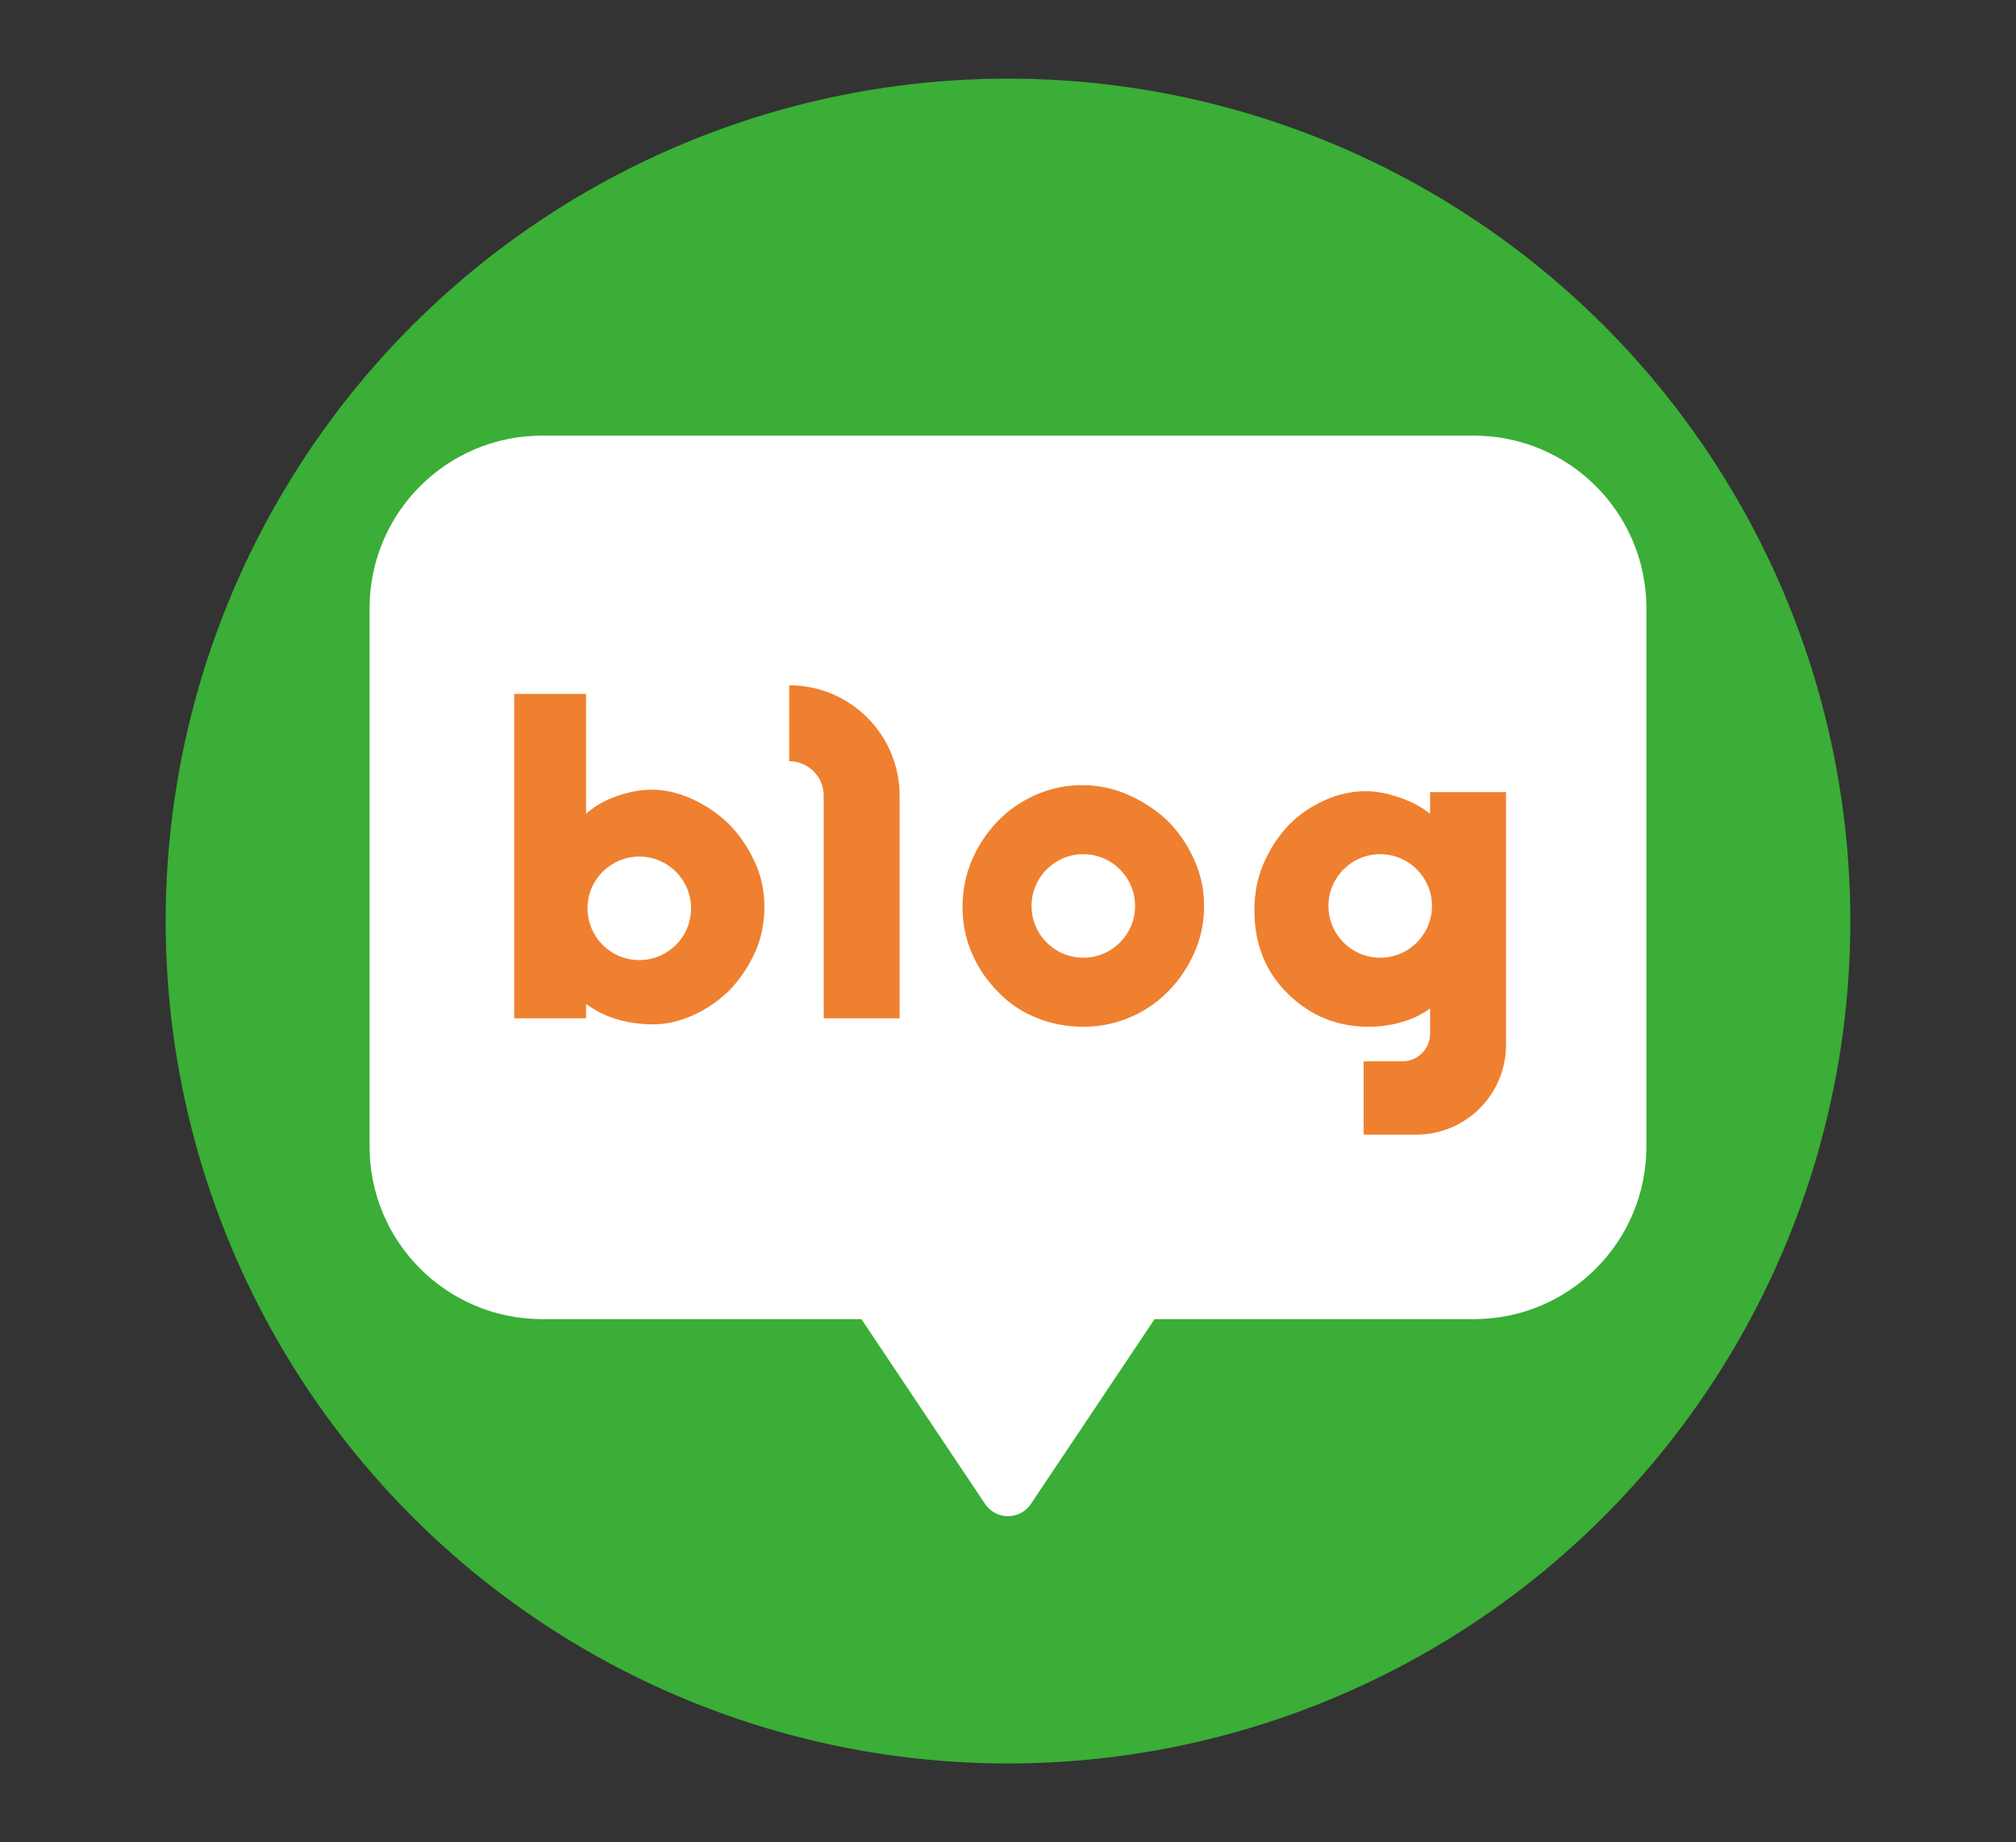 <?xml version="1.0" encoding="utf-8"?>
<!-- Generator: Adobe Illustrator 16.0.0, SVG Export Plug-In . SVG Version: 6.00 Build 0)  -->
<!DOCTYPE svg PUBLIC "-//W3C//DTD SVG 1.1//EN" "http://www.w3.org/Graphics/SVG/1.1/DTD/svg11.dtd">
<svg version="1.1" id="레이어_1" xmlns="http://www.w3.org/2000/svg" xmlns:xlink="http://www.w3.org/1999/xlink" x="0px"
	 y="0px" width="179.5px" height="164px" viewBox="0 0 179.5 164" enable-background="new 0 0 179.5 164" xml:space="preserve">
<rect x="0" y="0" width="179.5" height="164" fill="#333333" stroke="none"/>
<g>
	<circle fill="#3AAE36" cx="89.75" cy="82" r="75"/>
	<g>
		<g>
			<path fill="#FFFFFF" d="M131.229,38.783H48.269c-8.484,0-15.363,6.88-15.363,15.363v47.933c0,8.485,6.879,15.363,15.363,15.363
				h28.43l11.007,16.45c0.456,0.684,1.222,1.092,2.042,1.092c0.821,0,1.588-0.408,2.043-1.092l11.008-16.45h28.43
				c8.486,0,15.363-6.878,15.363-15.363V54.146C146.592,45.664,139.715,38.783,131.229,38.783z"/>
			<g>
				<path fill="#EF8030" d="M45.785,61.778v28.806v0.076h6.396v-1.27c0.775,0.543,1.561,0.959,2.36,1.232
					c1.126,0.383,2.33,0.575,3.61,0.575c1.125,0,2.278-0.255,3.457-0.768c1.178-0.511,2.253-1.23,3.226-2.151
					c0.923-0.924,1.69-2.021,2.305-3.304c0.615-1.278,0.921-2.714,0.921-4.301c0-1.433-0.306-2.791-0.921-4.071
					c-0.614-1.279-1.382-2.382-2.305-3.305c-0.973-0.92-2.063-1.649-3.265-2.187c-1.203-0.539-2.394-0.807-3.571-0.807
					c-1.077,0-2.24,0.243-3.495,0.729c-0.854,0.331-1.622,0.807-2.322,1.411V61.778 M56.92,85.475c-2.544,0-4.608-2.063-4.608-4.608
					c0-2.544,2.064-4.608,4.608-4.608c2.546,0,4.61,2.064,4.61,4.608C61.531,83.412,59.466,85.475,56.92,85.475z"/>
			</g>
			<path fill="#EF8030" d="M80.102,70.843c0-5.432-4.402-9.832-9.832-9.832v6.759c1.696,0,3.071,1.375,3.071,3.073V90.66h6.761
				V70.843L80.102,70.843z"/>
			<g>
				<path fill="#EF8030" d="M106.32,76.516c-0.594-1.317-1.381-2.464-2.361-3.442c-0.979-0.929-2.127-1.689-3.441-2.282
					c-1.316-0.592-2.695-0.891-4.141-0.891c-1.496,0-2.9,0.299-4.215,0.891c-1.316,0.593-2.438,1.378-3.367,2.358
					c-0.979,1.031-1.74,2.194-2.282,3.483c-0.54,1.289-0.812,2.657-0.812,4.099c0,1.497,0.281,2.89,0.852,4.179
					c0.566,1.289,1.34,2.425,2.32,3.403c0.929,0.98,2.05,1.741,3.367,2.283c1.314,0.539,2.719,0.813,4.217,0.813
					c1.441,0,2.809-0.273,4.1-0.813c1.287-0.542,2.424-1.303,3.402-2.283c0.98-0.979,1.768-2.127,2.361-3.441
					c0.592-1.316,0.889-2.721,0.889-4.217C107.209,79.211,106.912,77.832,106.32,76.516z M96.457,85.264
					c-2.547,0-4.611-2.063-4.611-4.608c0-2.546,2.064-4.608,4.611-4.608c2.543,0,4.607,2.063,4.607,4.608
					C101.064,83.201,99,85.264,96.457,85.264z"/>
			</g>
		</g>
		<path fill="#EF8030" d="M127.332,70.522v1.923c-0.664-0.51-1.379-0.93-2.162-1.238c-1.307-0.511-2.496-0.768-3.57-0.768
			c-1.23,0-2.447,0.268-3.65,0.806c-1.205,0.539-2.266,1.267-3.188,2.188c-0.922,0.974-1.664,2.102-2.229,3.381
			c-0.564,1.28-0.844,2.688-0.844,4.224c0,3.022,0.998,5.507,2.996,7.451c1.996,1.947,4.379,2.92,7.143,2.92
			c1.434,0,2.766-0.256,3.994-0.769c0.518-0.217,1.018-0.51,1.51-0.853v2.241c0,1.358-1.102,2.46-2.457,2.46h-3.457v6.527h4.684
			c4.414,0,7.99-3.578,7.99-7.99V70.522H127.332z M122.891,85.264c-2.545,0-4.609-2.063-4.609-4.608
			c0-2.546,2.064-4.608,4.609-4.608c2.543,0,4.609,2.063,4.609,4.608C127.5,83.201,125.434,85.264,122.891,85.264z"/>
	</g>
</g>
</svg>
